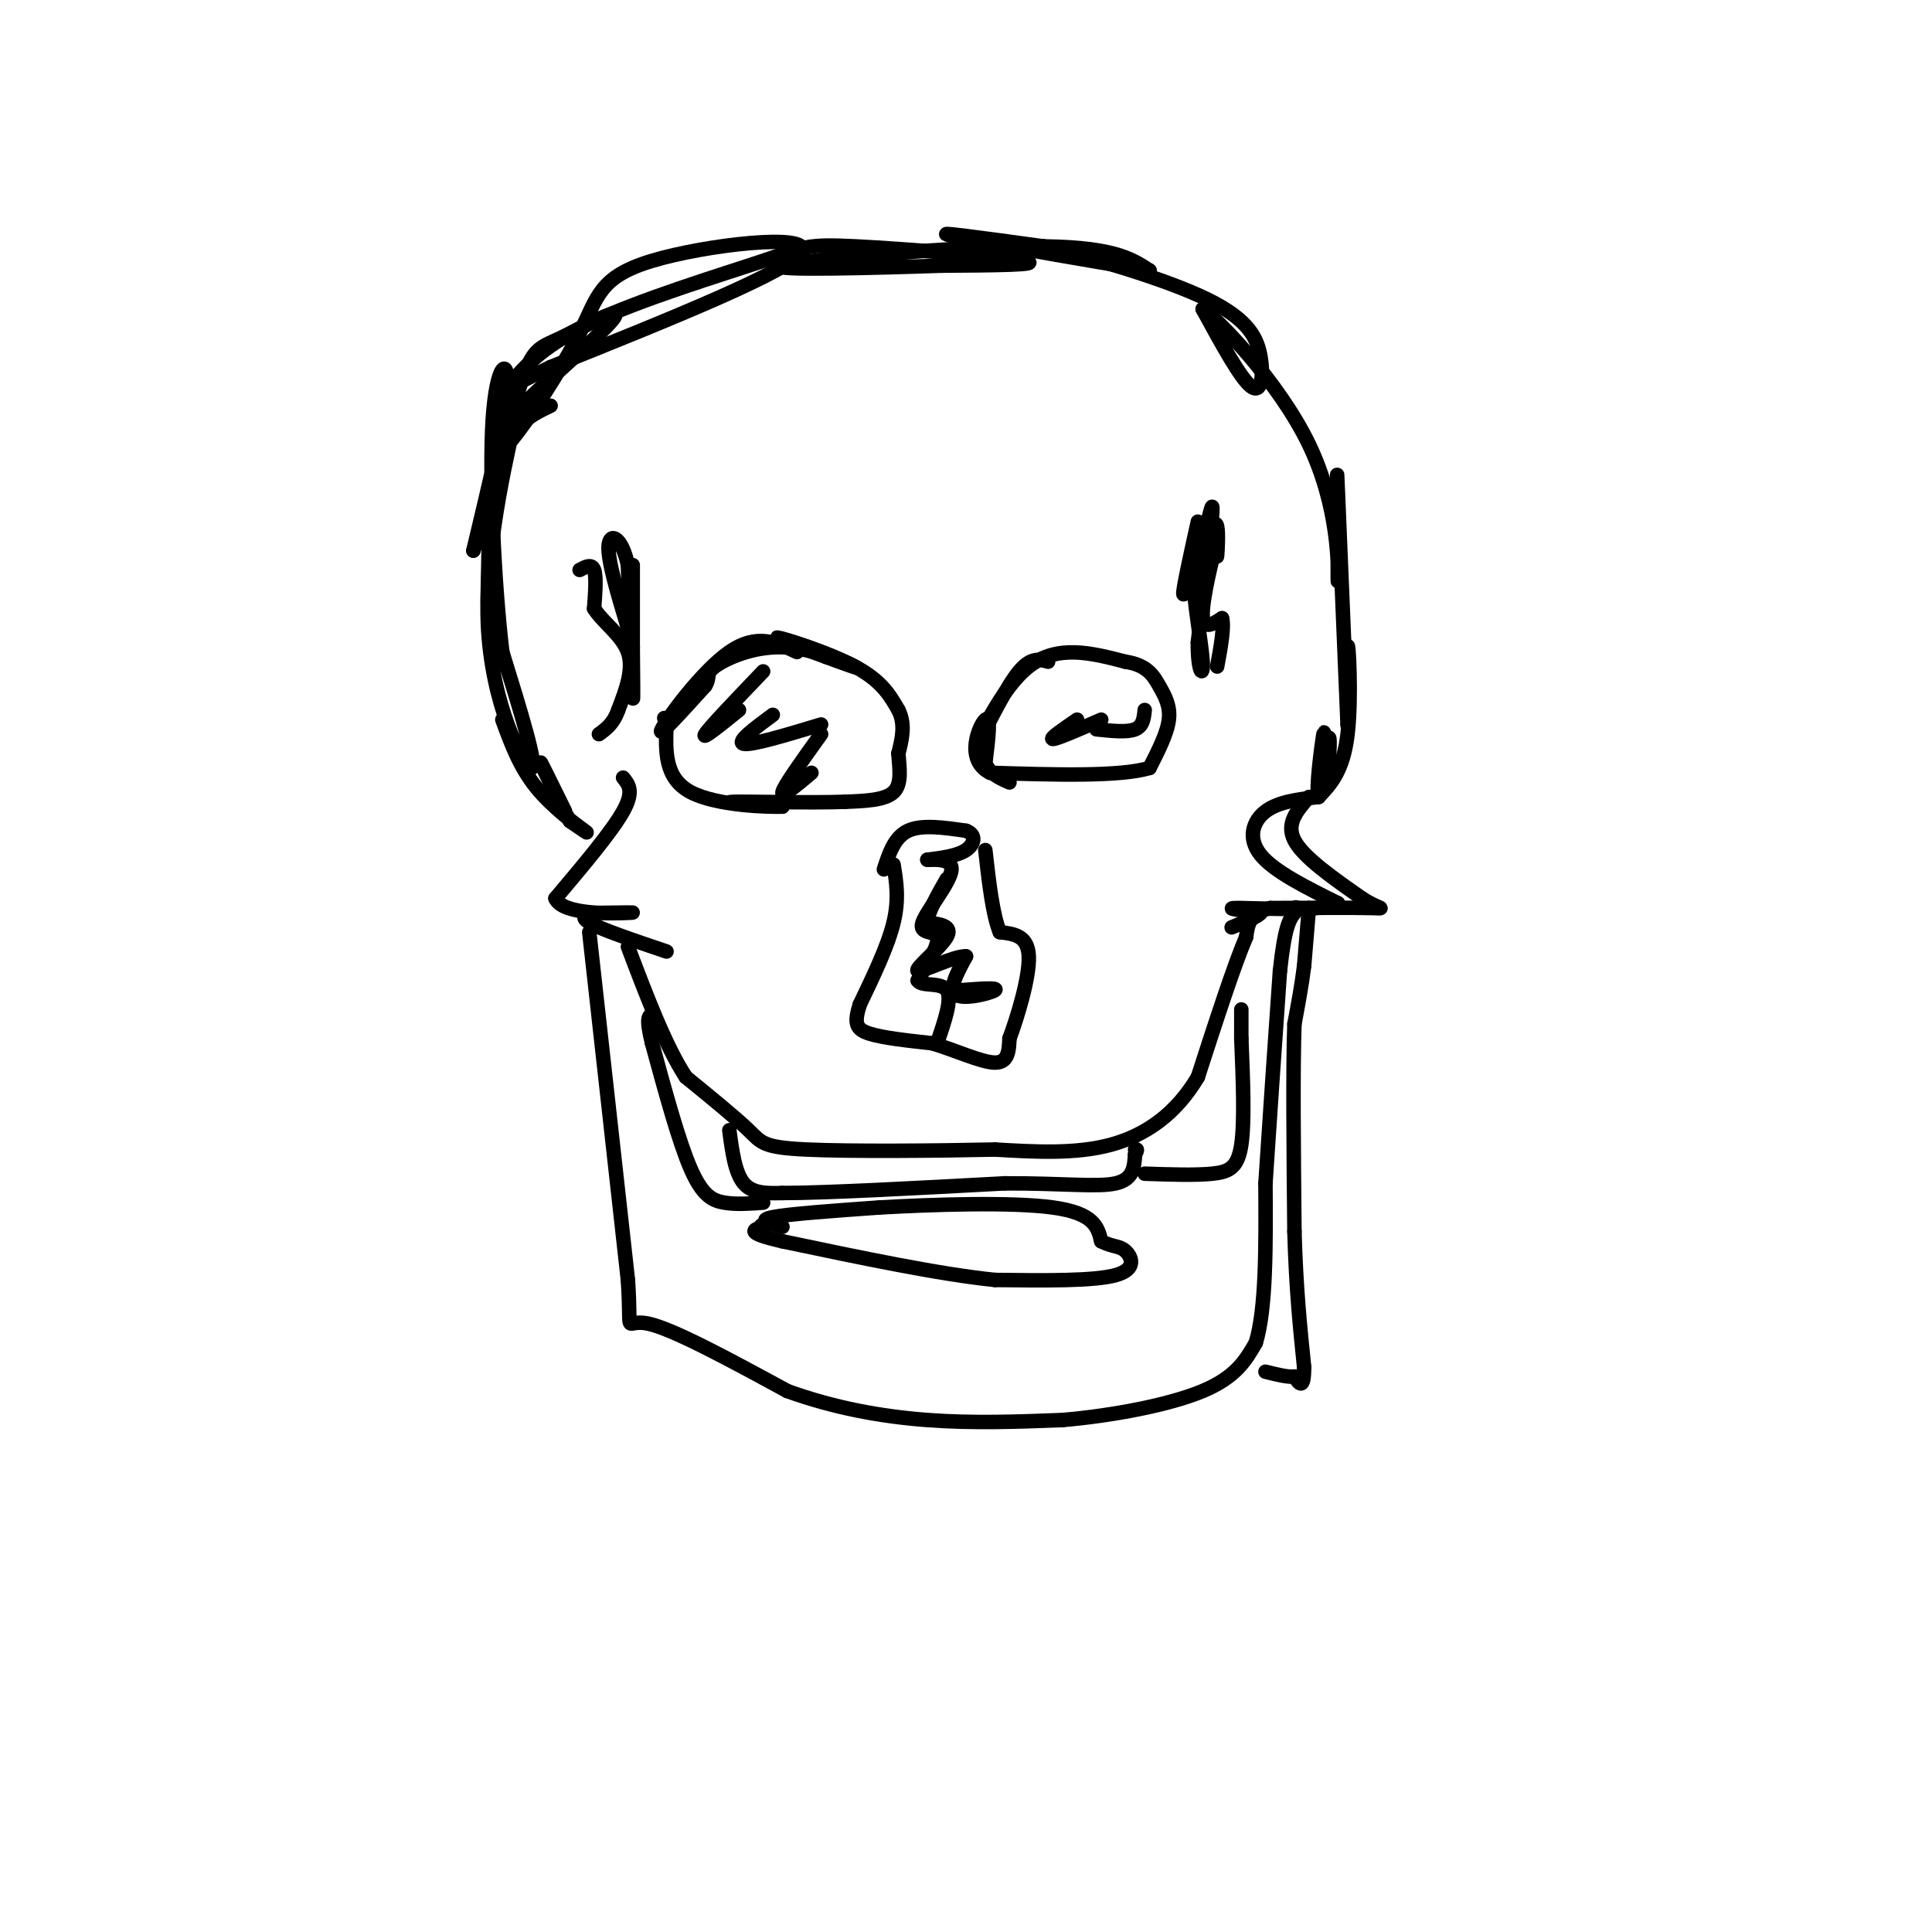 <svg viewBox='0 0 400 400' version='1.1' xmlns='http://www.w3.org/2000/svg' xmlns:xlink='http://www.w3.org/1999/xlink'><g fill='none' stroke='#000000' stroke-width='3' stroke-linecap='round' stroke-linejoin='round'><path d='M114,84c-4.423,2.101 -8.845,4.202 -11,14c-2.155,9.798 -2.042,27.292 -2,27c0.042,-0.292 0.012,-18.369 1,-28c0.988,-9.631 2.994,-10.815 5,-12'/><path d='M107,85c-1.190,6.024 -6.667,27.083 -6,44c0.667,16.917 7.476,29.690 9,30c1.524,0.310 -2.238,-11.845 -6,-24'/><path d='M104,135c-1.643,-13.750 -2.750,-36.125 -2,-48c0.750,-11.875 3.357,-13.250 3,-7c-0.357,6.250 -3.679,20.125 -7,34'/><path d='M98,114c0.678,-1.406 5.872,-21.921 9,-32c3.128,-10.079 4.189,-9.722 9,-12c4.811,-2.278 13.372,-7.190 11,-4c-2.372,3.190 -15.678,14.483 -21,20c-5.322,5.517 -2.661,5.259 0,5'/><path d='M106,91c2.922,-3.408 10.226,-14.429 14,-22c3.774,-7.571 4.016,-11.692 15,-15c10.984,-3.308 32.710,-5.802 31,-2c-1.710,3.802 -26.855,13.901 -52,24'/><path d='M114,76c-10.281,4.925 -9.983,5.239 -8,3c1.983,-2.239 5.650,-7.031 16,-12c10.350,-4.969 27.382,-10.115 36,-13c8.618,-2.885 8.820,-3.507 19,-3c10.180,0.507 30.337,2.145 35,3c4.663,0.855 -6.169,0.928 -17,1'/><path d='M195,55c-12.833,0.452 -36.417,1.083 -33,0c3.417,-1.083 33.833,-3.881 51,-4c17.167,-0.119 21.083,2.440 25,5'/><path d='M238,56c-5.800,-0.867 -32.800,-5.533 -40,-7c-7.200,-1.467 5.400,0.267 18,2'/><path d='M216,51c9.818,2.220 25.364,6.770 34,11c8.636,4.230 10.364,8.139 11,12c0.636,3.861 0.182,7.675 -2,6c-2.182,-1.675 -6.091,-8.837 -10,-16'/><path d='M249,64c3.071,2.012 15.750,15.042 22,28c6.250,12.958 6.071,25.845 6,28c-0.071,2.155 -0.036,-6.423 0,-15'/><path d='M277,105c-0.089,-5.133 -0.311,-10.467 0,-3c0.311,7.467 1.156,27.733 2,48'/><path d='M279,150c0.238,2.893 -0.167,-13.875 0,-16c0.167,-2.125 0.905,10.393 0,18c-0.905,7.607 -3.452,10.304 -6,13'/><path d='M273,165c-0.667,-1.311 0.667,-11.089 1,-13c0.333,-1.911 -0.333,4.044 -1,10'/><path d='M273,162c0.289,-0.756 1.511,-7.644 2,-9c0.489,-1.356 0.244,2.822 0,7'/><path d='M104,149c1.778,4.867 3.556,9.733 7,14c3.444,4.267 8.556,7.933 10,9c1.444,1.067 -0.778,-0.467 -3,-2'/><path d='M118,170c-2.022,-3.422 -5.578,-10.978 -6,-12c-0.422,-1.022 2.289,4.489 5,10'/><path d='M131,117c0.000,0.000 0.000,17.000 0,17'/><path d='M131,134c0.044,6.067 0.156,12.733 0,10c-0.156,-2.733 -0.578,-14.867 -1,-27'/><path d='M130,117c-1.222,-5.844 -3.778,-6.956 -4,-4c-0.222,2.956 1.889,9.978 4,17'/><path d='M130,130c0.667,2.833 0.333,1.417 0,0'/><path d='M248,108c-1.583,7.167 -3.167,14.333 -3,15c0.167,0.667 2.083,-5.167 4,-11'/><path d='M249,112c1.200,-4.244 2.200,-9.356 2,-6c-0.200,3.356 -1.600,15.178 -3,27'/><path d='M248,133c-0.083,6.060 1.208,7.708 1,4c-0.208,-3.708 -1.917,-12.774 -2,-18c-0.083,-5.226 1.458,-6.613 3,-8'/><path d='M250,111c0.917,-2.083 1.708,-3.292 2,-2c0.292,1.292 0.083,5.083 0,6c-0.083,0.917 -0.042,-1.042 0,-3'/><path d='M252,112c-0.844,2.822 -2.956,11.378 -3,15c-0.044,3.622 1.978,2.311 4,1'/><path d='M253,128c0.500,1.833 -0.250,5.917 -1,10'/><path d='M120,118c1.250,-0.667 2.500,-1.333 3,0c0.500,1.333 0.250,4.667 0,8'/><path d='M123,126c1.644,2.711 5.756,5.489 7,9c1.244,3.511 -0.378,7.756 -2,12'/><path d='M128,147c-1.000,2.833 -2.500,3.917 -4,5'/><path d='M165,135c-4.156,-1.978 -8.311,-3.956 -14,0c-5.689,3.956 -12.911,13.844 -14,16c-1.089,2.156 3.956,-3.422 9,-9'/><path d='M146,142c1.255,-1.986 -0.107,-2.450 2,-4c2.107,-1.550 7.683,-4.187 14,-4c6.317,0.187 13.376,3.196 15,4c1.624,0.804 -2.188,-0.598 -6,-2'/><path d='M171,136c-4.036,-1.464 -11.125,-4.125 -10,-4c1.125,0.125 10.464,3.036 16,6c5.536,2.964 7.268,5.982 9,9'/><path d='M186,147c1.500,3.000 0.750,6.000 0,9'/><path d='M186,156c0.222,3.089 0.778,6.311 -1,8c-1.778,1.689 -5.889,1.844 -10,2'/><path d='M175,166c-7.111,0.267 -19.889,-0.067 -23,0c-3.111,0.067 3.444,0.533 10,1'/><path d='M162,167c-2.444,0.111 -13.556,-0.111 -19,-3c-5.444,-2.889 -5.222,-8.444 -5,-14'/><path d='M138,150c-0.833,-2.333 -0.417,-1.167 0,0'/><path d='M217,137c-1.750,-0.500 -3.500,-1.000 -6,2c-2.500,3.000 -5.750,9.500 -9,16'/><path d='M202,155c0.156,-1.244 5.044,-12.356 11,-17c5.956,-4.644 12.978,-2.822 20,-1'/><path d='M233,137c4.512,0.679 5.792,2.875 7,5c1.208,2.125 2.345,4.179 2,7c-0.345,2.821 -2.173,6.411 -4,10'/><path d='M238,159c-6.167,1.833 -19.583,1.417 -33,1'/><path d='M205,160c-5.356,-2.689 -2.244,-9.911 -1,-11c1.244,-1.089 0.622,3.956 0,9'/><path d='M204,158c0.833,2.167 2.917,3.083 5,4'/><path d='M185,179c0.583,3.583 1.167,7.167 0,12c-1.167,4.833 -4.083,10.917 -7,17'/><path d='M178,208c-1.222,3.889 -0.778,5.111 2,6c2.778,0.889 7.889,1.444 13,2'/><path d='M193,216c4.778,1.422 10.222,3.978 13,4c2.778,0.022 2.889,-2.489 3,-5'/><path d='M209,215c1.622,-4.333 4.178,-12.667 4,-17c-0.178,-4.333 -3.089,-4.667 -6,-5'/><path d='M207,193c-1.500,-3.667 -2.250,-10.333 -3,-17'/><path d='M129,161c1.167,1.417 2.333,2.833 0,7c-2.333,4.167 -8.167,11.083 -14,18'/><path d='M115,186c1.422,3.467 11.978,3.133 15,3c3.022,-0.133 -1.489,-0.067 -6,0'/><path d='M124,189c-2.089,0.178 -4.311,0.622 -2,2c2.311,1.378 9.156,3.689 16,6'/><path d='M273,165c-4.178,0.489 -8.356,0.978 -11,3c-2.644,2.022 -3.756,5.578 -1,9c2.756,3.422 9.378,6.711 16,10'/><path d='M277,187c-2.133,1.733 -15.467,1.067 -20,1c-4.533,-0.067 -0.267,0.467 4,1'/><path d='M261,189c-0.333,0.667 -3.167,1.833 -6,3'/><path d='M271,165c-2.417,2.750 -4.833,5.500 -3,9c1.833,3.500 7.917,7.750 14,12'/><path d='M282,186c3.556,2.311 5.444,2.089 2,2c-3.444,-0.089 -12.222,-0.044 -21,0'/><path d='M263,188c-4.333,1.000 -4.667,3.500 -5,6'/><path d='M258,194c-2.500,5.833 -6.250,17.417 -10,29'/><path d='M248,223c-4.489,7.578 -10.711,12.022 -18,14c-7.289,1.978 -15.644,1.489 -24,1'/><path d='M206,238c-11.976,0.262 -29.917,0.417 -39,0c-9.083,-0.417 -9.310,-1.405 -12,-4c-2.690,-2.595 -7.845,-6.798 -13,-11'/><path d='M142,223c-4.167,-6.333 -8.083,-16.667 -12,-27'/><path d='M151,234c0.583,4.417 1.167,8.833 3,11c1.833,2.167 4.917,2.083 8,2'/><path d='M162,247c9.000,0.000 27.500,-1.000 46,-2'/><path d='M208,245c12.089,-0.044 19.311,0.844 23,0c3.689,-0.844 3.844,-3.422 4,-6'/><path d='M235,239c0.667,-1.167 0.333,-1.083 0,-1'/><path d='M162,254c-2.667,-0.667 -5.333,-1.333 -2,-2c3.333,-0.667 12.667,-1.333 22,-2'/><path d='M182,250c10.978,-0.622 27.422,-1.178 36,0c8.578,1.178 9.289,4.089 10,7'/><path d='M228,257c2.500,1.250 3.750,0.875 5,2c1.250,1.125 2.500,3.750 -2,5c-4.500,1.250 -14.750,1.125 -25,1'/><path d='M206,265c-11.500,-1.167 -27.750,-4.583 -44,-8'/><path d='M162,257c-8.000,-1.833 -6.000,-2.417 -4,-3'/><path d='M158,254c-0.667,-0.500 -0.333,-0.250 0,0'/><path d='M237,243c5.244,0.178 10.489,0.356 14,0c3.511,-0.356 5.289,-1.244 6,-6c0.711,-4.756 0.356,-13.378 0,-22'/><path d='M257,215c0.000,-4.667 0.000,-5.333 0,-6'/><path d='M158,249c-2.778,0.200 -5.556,0.400 -8,0c-2.444,-0.400 -4.556,-1.400 -7,-7c-2.444,-5.600 -5.222,-15.800 -8,-26'/><path d='M135,216c-1.333,-5.333 -0.667,-5.667 0,-6'/><path d='M122,193c0.000,0.000 8.000,72.000 8,72'/><path d='M130,265c0.844,12.578 -1.044,8.022 4,9c5.044,0.978 17.022,7.489 29,14'/><path d='M163,288c9.711,3.511 19.489,5.289 29,6c9.511,0.711 18.756,0.356 28,0'/><path d='M220,294c10.311,-0.889 22.089,-3.111 29,-6c6.911,-2.889 8.956,-6.444 11,-10'/><path d='M260,278c2.167,-7.167 2.083,-20.083 2,-33'/><path d='M262,245c0.833,-12.833 1.917,-28.417 3,-44'/><path d='M265,201c1.000,-9.333 2.000,-10.667 3,-12'/><path d='M268,189c0.500,-2.000 0.250,-1.000 0,0'/><path d='M271,188c0.000,0.000 -1.000,12.000 -1,12'/><path d='M270,200c-0.500,4.000 -1.250,8.000 -2,12'/><path d='M268,212c-0.333,9.167 -0.167,26.083 0,43'/><path d='M268,255c0.333,11.833 1.167,19.917 2,28'/><path d='M270,283c0.000,5.000 -1.000,3.500 -2,2'/><path d='M268,285c-1.333,0.167 -3.667,-0.417 -6,-1'/><path d='M158,139c-5.583,5.833 -11.167,11.667 -12,13c-0.833,1.333 3.083,-1.833 7,-5'/><path d='M160,148c-3.833,2.833 -7.667,5.667 -6,6c1.667,0.333 8.833,-1.833 16,-4'/><path d='M170,152c-3.833,5.333 -7.667,10.667 -8,12c-0.333,1.333 2.833,-1.333 6,-4'/><path d='M223,149c-2.917,2.000 -5.833,4.000 -5,4c0.833,0.000 5.417,-2.000 10,-4'/><path d='M237,147c-0.167,1.667 -0.333,3.333 -2,4c-1.667,0.667 -4.833,0.333 -8,0'/><path d='M199,205c3.889,-0.289 7.778,-0.578 7,0c-0.778,0.578 -6.222,2.022 -8,1c-1.778,-1.022 0.111,-4.511 2,-8'/><path d='M200,198c-2.357,-0.179 -9.250,3.375 -10,3c-0.750,-0.375 4.643,-4.679 6,-7c1.357,-2.321 -1.321,-2.661 -4,-3'/><path d='M192,191c0.000,-2.000 2.000,-5.500 4,-9'/><path d='M183,180c1.083,-3.333 2.167,-6.667 5,-8c2.833,-1.333 7.417,-0.667 12,0'/><path d='M200,172c2.222,0.800 1.778,2.800 0,4c-1.778,1.200 -4.889,1.600 -8,2'/><path d='M192,178c0.319,0.115 5.116,-0.598 5,2c-0.116,2.598 -5.147,8.507 -6,11c-0.853,2.493 2.470,1.569 3,3c0.530,1.431 -1.735,5.215 -4,9'/><path d='M190,203c0.800,1.356 4.800,0.244 6,2c1.200,1.756 -0.400,6.378 -2,11'/></g>
</svg>